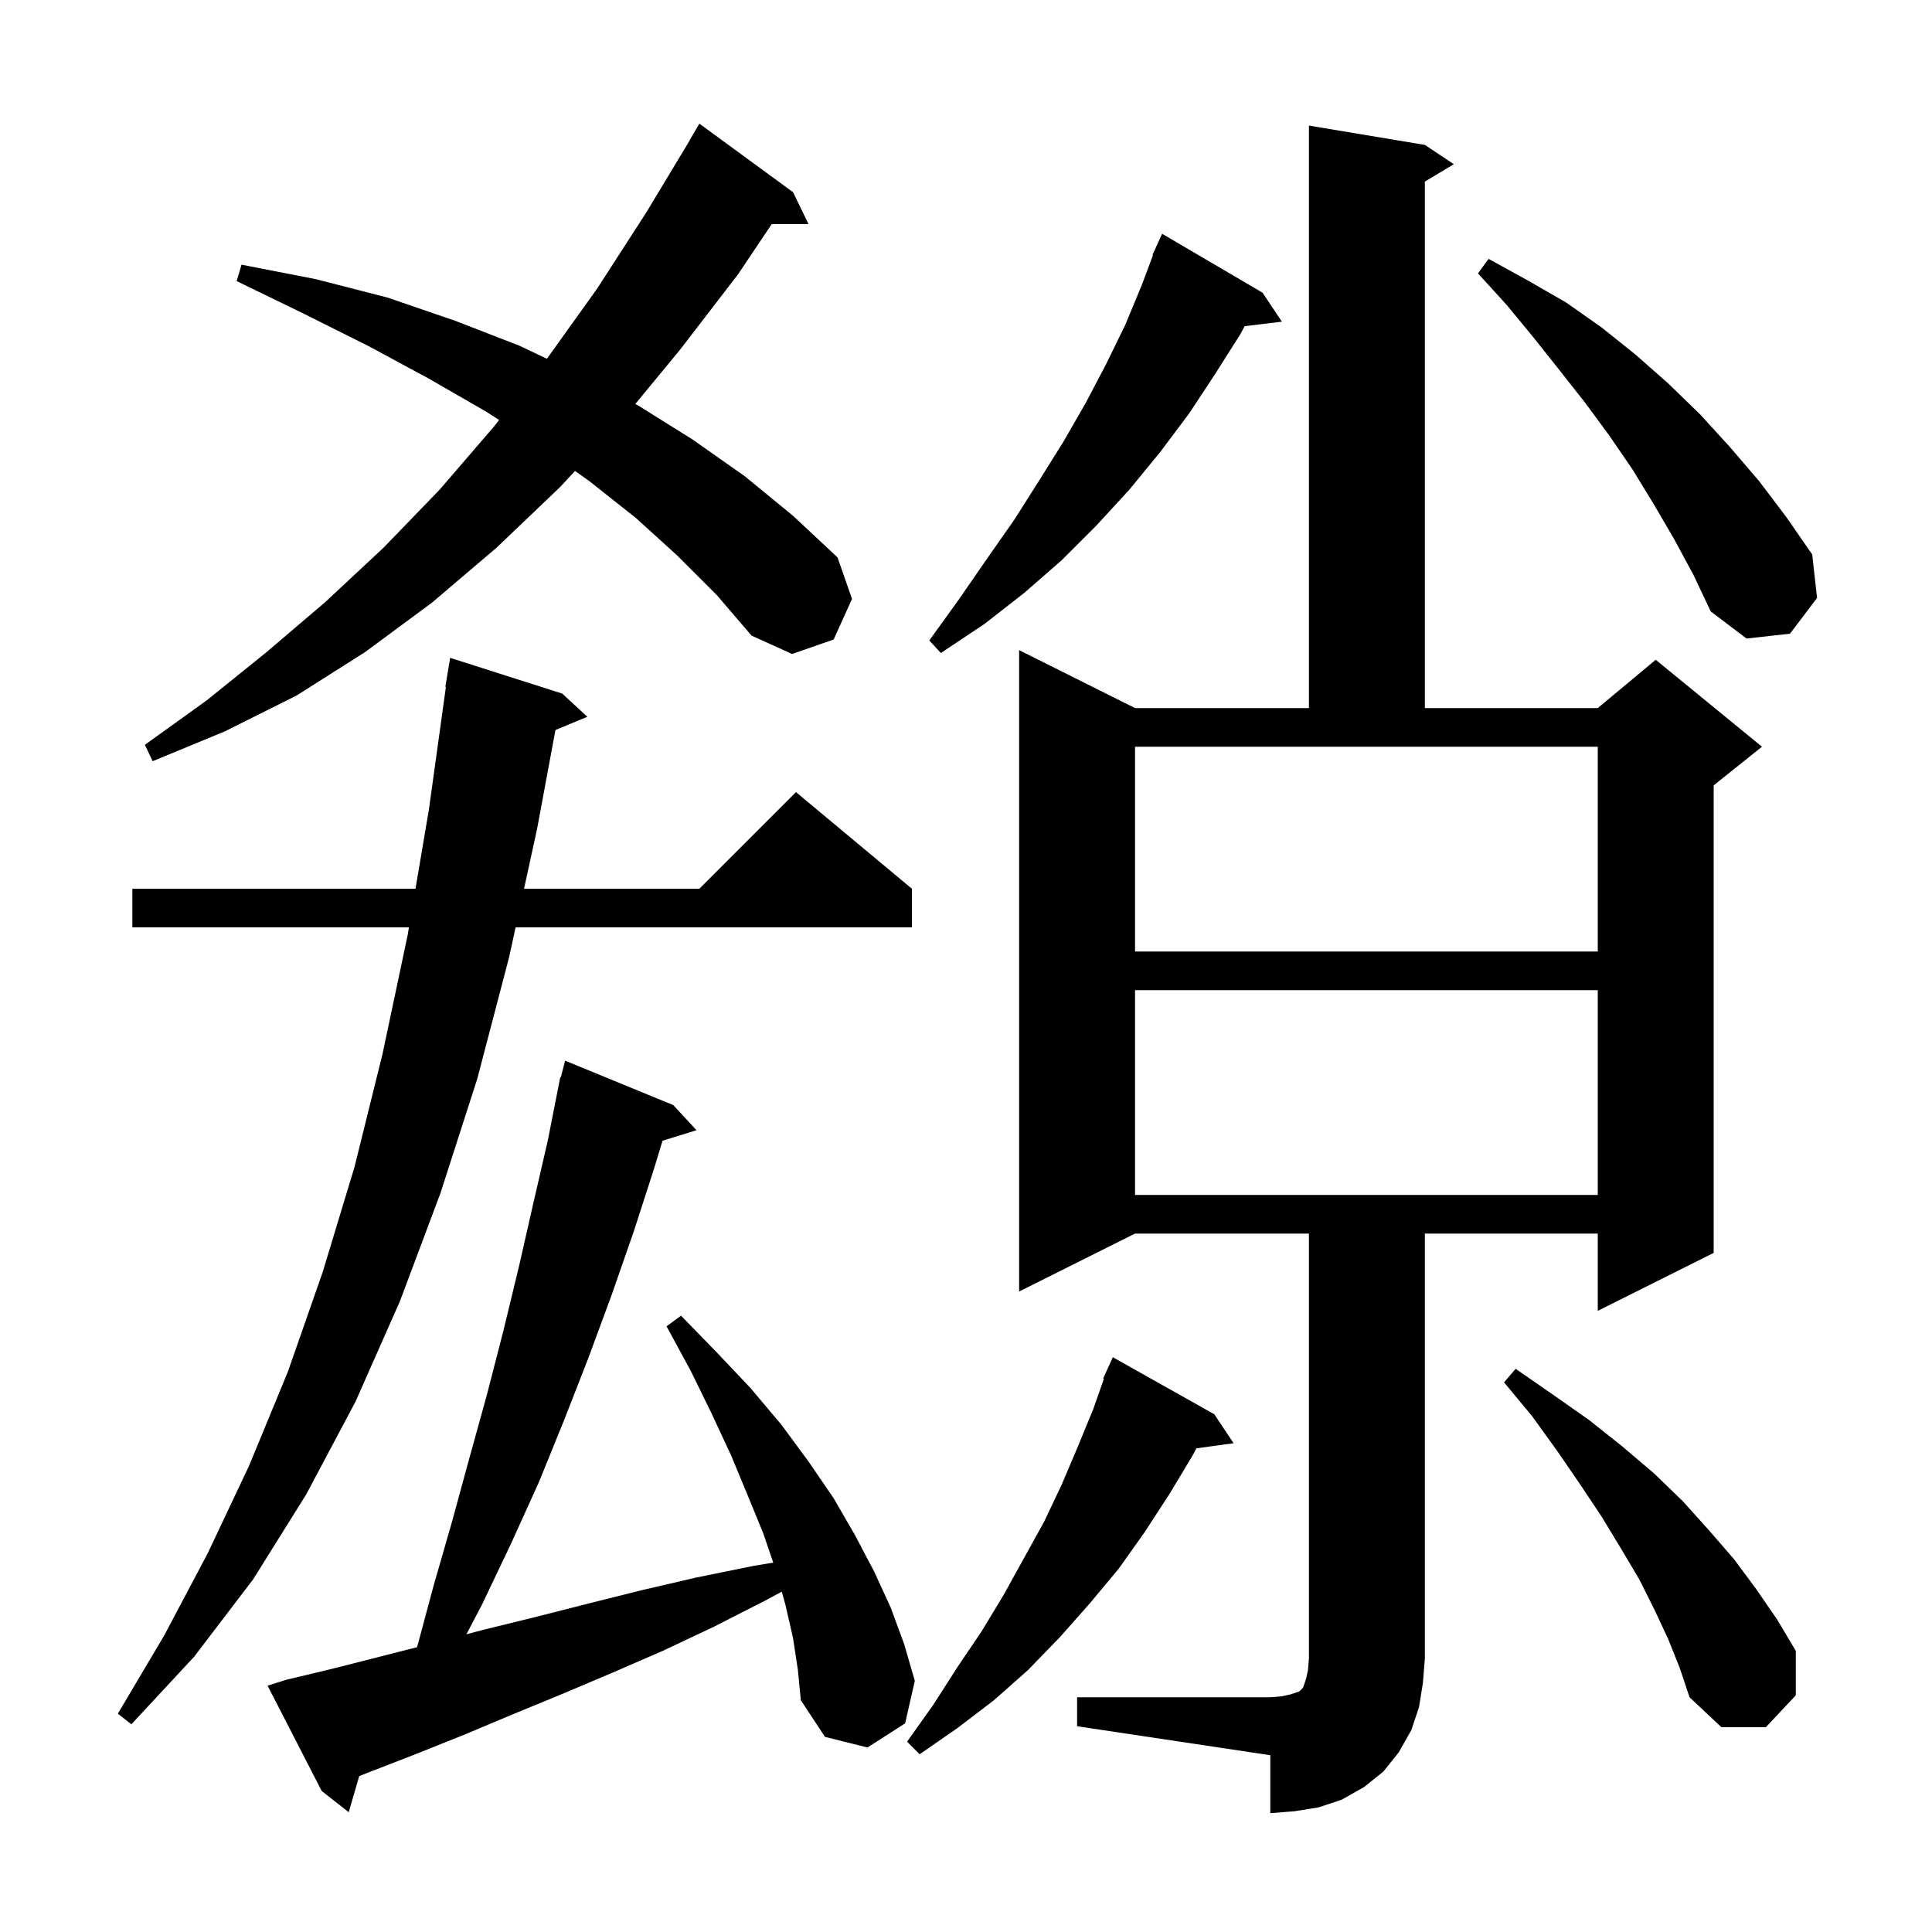 <svg xmlns="http://www.w3.org/2000/svg" xmlns:xlink="http://www.w3.org/1999/xlink" version="1.1" baseProfile="full" viewBox="0 0 200 200" width="200" height="200"><g fill="currentColor"><path d="M 111.5 175.7 L 131.5 175.7 L 132.7 175.6 L 133.6 175.4 L 134.5 175.1 L 134.9 174.7 L 135.2 173.8 L 135.4 172.9 L 135.5 171.7 L 135.5 127.7 L 117.5 127.7 L 105.5 133.7 L 105.5 67.3 L 117.5 73.3 L 135.5 73.3 L 135.5 13.0 L 147.5 15.0 L 150.5 17.0 L 147.5 18.8 L 147.5 73.3 L 165.4 73.3 L 171.4 68.3 L 182.4 77.3 L 177.4 81.3 L 177.4 129.7 L 165.4 135.7 L 165.4 127.7 L 147.5 127.7 L 147.5 171.7 L 147.3 174.2 L 146.9 176.7 L 146.1 179.1 L 144.8 181.4 L 143.2 183.4 L 141.2 185.0 L 138.9 186.3 L 136.5 187.1 L 134.0 187.5 L 131.5 187.7 L 131.5 181.7 L 111.5 178.7 Z M 82.1 169.6 L 81.3 166.1 L 80.931 164.771 L 79.2 165.7 L 73.9 168.4 L 68.6 170.9 L 63.3 173.2 L 58.1 175.4 L 53.0 177.5 L 48.0 179.6 L 43.0 181.6 L 38.1 183.5 L 37.183 183.863 L 36.1 187.6 L 33.3 185.4 L 27.7 174.5 L 29.6 173.9 L 34.6 172.7 L 43.177 170.514 L 44.9 164.1 L 46.8 157.5 L 48.6 150.9 L 50.4 144.4 L 52.1 137.8 L 53.7 131.2 L 55.2 124.6 L 56.7 118.1 L 57.803 112.5 L 57.8 112.5 L 57.813 112.451 L 58.0 111.5 L 58.056 111.514 L 58.5 109.8 L 69.7 114.4 L 72.1 117.0 L 68.583 118.087 L 67.7 121.0 L 65.6 127.5 L 63.3 134.1 L 60.9 140.6 L 58.4 147.0 L 55.8 153.4 L 52.9 159.8 L 49.9 166.1 L 48.284 169.18 L 50.1 168.7 L 55.4 167.4 L 60.9 166.0 L 66.5 164.6 L 72.1 163.3 L 78.0 162.1 L 80.046 161.759 L 79.0 158.7 L 77.4 154.8 L 75.7 150.7 L 73.7 146.4 L 71.5 141.9 L 69.0 137.3 L 70.5 136.2 L 74.2 140.0 L 77.7 143.7 L 80.9 147.5 L 83.7 151.3 L 86.3 155.1 L 88.5 158.9 L 90.5 162.7 L 92.2 166.4 L 93.6 170.2 L 94.7 174.0 L 93.7 178.4 L 89.8 180.9 L 85.4 179.8 L 82.9 176.0 L 82.6 172.9 Z M 125.7 146.4 L 127.7 149.4 L 123.85 149.931 L 123.5 150.6 L 121.1 154.6 L 118.5 158.6 L 115.8 162.4 L 112.8 166.0 L 109.7 169.5 L 106.4 172.9 L 102.9 176.0 L 99.1 178.9 L 95.2 181.6 L 93.9 180.3 L 96.6 176.5 L 99.1 172.6 L 101.6 168.9 L 103.9 165.1 L 108.1 157.5 L 109.9 153.7 L 111.6 149.7 L 113.2 145.8 L 114.276 142.725 L 114.2 142.7 L 114.57 141.887 L 114.6 141.8 L 114.608 141.803 L 115.2 140.5 Z M 172.7 169.7 L 171.3 166.7 L 169.7 163.5 L 167.8 160.3 L 165.8 157.0 L 163.6 153.7 L 161.2 150.2 L 158.6 146.6 L 155.7 143.1 L 156.9 141.7 L 160.8 144.4 L 164.5 147.0 L 167.9 149.7 L 171.2 152.5 L 174.2 155.4 L 176.9 158.4 L 179.5 161.4 L 181.8 164.5 L 184.0 167.7 L 185.9 170.9 L 185.9 175.5 L 182.8 178.8 L 178.2 178.8 L 174.9 175.7 L 173.9 172.7 Z M 58.2 71.8 L 60.8 74.2 L 57.5 75.57 L 55.6 85.8 L 54.248 92.0 L 72.4 92.0 L 82.4 82.0 L 94.4 92.0 L 94.4 96.0 L 53.376 96.0 L 52.7 99.1 L 49.4 111.7 L 45.6 123.5 L 41.4 134.7 L 36.8 145.1 L 31.7 154.7 L 26.2 163.5 L 20.1 171.5 L 13.6 178.5 L 12.2 177.4 L 17.0 169.3 L 21.5 160.8 L 25.8 151.7 L 29.8 142.0 L 33.4 131.7 L 36.7 120.8 L 39.6 109.1 L 42.2 96.8 L 42.335 96.0 L 13.7 96.0 L 13.7 92.0 L 43.012 92.0 L 44.4 83.8 L 46.161 71.104 L 46.1 71.1 L 46.6 68.1 Z M 117.5 102.5 L 117.5 123.7 L 165.4 123.7 L 165.4 102.5 Z M 117.5 77.3 L 117.5 98.5 L 165.4 98.5 L 165.4 77.3 Z M 70.1 57.5 L 65.8 53.6 L 61.0 49.8 L 59.527 48.752 L 58.0 50.4 L 51.4 56.7 L 44.7 62.4 L 37.8 67.5 L 30.7 72.0 L 23.3 75.7 L 15.8 78.8 L 15.0 77.1 L 21.4 72.5 L 27.6 67.5 L 33.7 62.3 L 39.7 56.7 L 45.5 50.7 L 51.1 44.2 L 51.67 43.472 L 50.3 42.6 L 44.4 39.2 L 38.1 35.8 L 31.5 32.5 L 24.5 29.1 L 25.0 27.4 L 32.7 28.9 L 40.1 30.8 L 47.1 33.2 L 53.8 35.8 L 56.614 37.14 L 61.8 29.9 L 66.9 22.0 L 71.414 14.507 L 71.4 14.5 L 72.4 12.8 L 82.1 19.9 L 83.7 23.2 L 79.887 23.2 L 76.4 28.4 L 70.4 36.2 L 65.766 41.822 L 66.1 42.0 L 71.7 45.5 L 77.1 49.3 L 82.1 53.4 L 86.7 57.7 L 88.2 62.0 L 86.3 66.2 L 82.0 67.7 L 77.8 65.8 L 74.2 61.6 Z M 130.7 30.3 L 132.7 33.3 L 128.847 33.765 L 128.4 34.6 L 125.8 38.7 L 123.1 42.8 L 120.1 46.8 L 116.9 50.7 L 113.5 54.4 L 109.9 58.0 L 106.0 61.4 L 101.9 64.6 L 97.4 67.6 L 96.2 66.3 L 99.3 62.0 L 102.2 57.8 L 105.0 53.8 L 107.6 49.7 L 110.1 45.7 L 112.4 41.7 L 114.5 37.7 L 116.5 33.6 L 118.2 29.5 L 119.355 26.419 L 119.3 26.4 L 119.657 25.614 L 119.7 25.5 L 119.708 25.503 L 120.3 24.2 Z M 173.3 55.8 L 171.2 52.2 L 169.0 48.6 L 166.6 45.1 L 164.1 41.7 L 161.5 38.4 L 158.8 35.0 L 156.0 31.6 L 153.0 28.3 L 154.1 26.8 L 158.1 29.0 L 162.1 31.3 L 165.8 33.9 L 169.3 36.7 L 172.7 39.7 L 176.0 42.9 L 179.1 46.3 L 182.1 49.8 L 184.9 53.5 L 187.6 57.4 L 188.1 61.9 L 185.3 65.6 L 180.8 66.1 L 177.1 63.3 L 175.3 59.5 Z "/></g></svg>